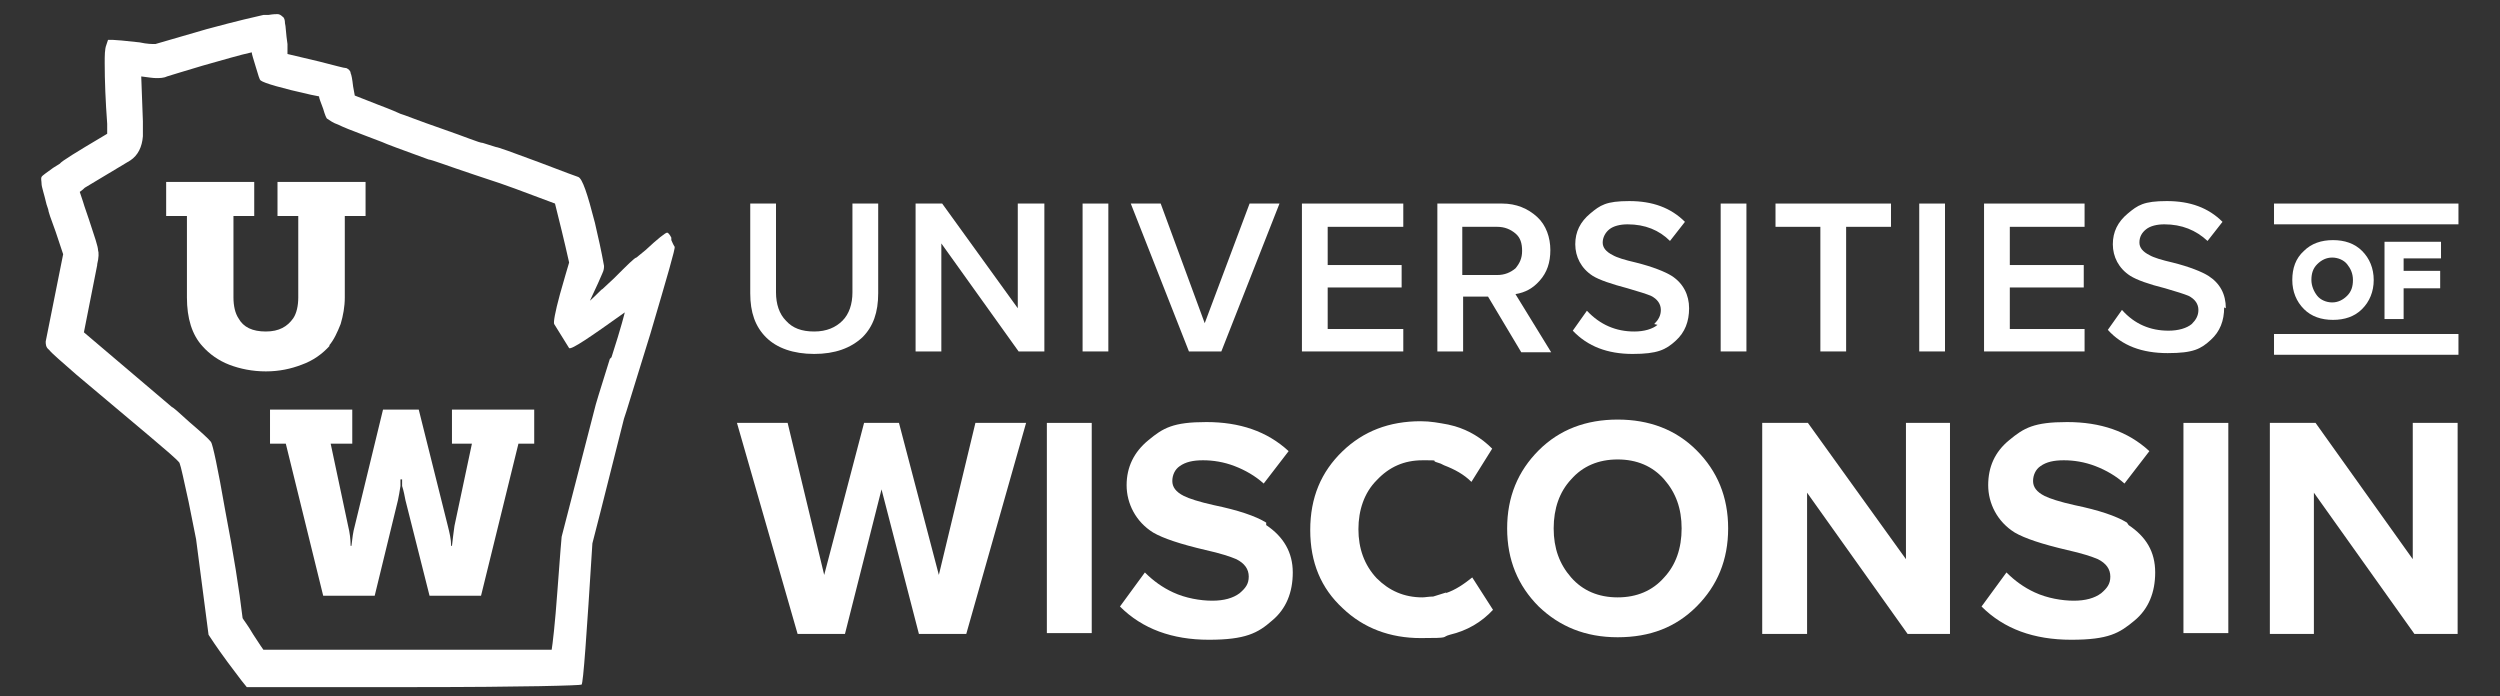 <?xml version="1.0" encoding="UTF-8"?>
<svg xmlns="http://www.w3.org/2000/svg" version="1.1" viewBox="0 0 300.9 83.8">
	<rect x="0" y="0" width="300.9" height="83.8" fill="#333333" stroke="none"/>
	<g fill="#fff">
		<path d="M98,42.6c2.5,0,4.4-.7,5.8-2,1.3-1.3,1.9-3,1.9-5.3v-10.8h-3.1v10.7c0,1.4-.4,2.6-1.2,3.4-.8.8-1.9,1.3-3.4,1.3s-2.6-.4-3.4-1.3c-.8-.8-1.2-2-1.2-3.4v-10.7h-3.1v10.8c0,2.3.6,4,1.9,5.3,1.3,1.3,3.3,2,5.8,2Z"/>
		<polygon points="122.5 37.1 113.4 24.5 110.2 24.5 110.2 42.3 113.3 42.3 113.3 29.3 122.6 42.3 125.7 42.3 125.7 24.5 122.5 24.5 122.5 37.1"/>
		<rect x="130.3" y="24.5" width="3.1" height="17.8"/>
		<polygon points="147 42.3 154 24.5 150.4 24.5 145 38.9 139.7 24.5 136.1 24.5 143.1 42.3 147 42.3"/>
		<polygon points="168.9 39.6 159.8 39.6 159.8 34.6 168.7 34.6 168.7 31.9 159.8 31.9 159.8 27.3 168.9 27.3 168.9 24.5 156.7 24.5 156.7 42.3 168.9 42.3 168.9 39.6"/>
		<path d="M176,35.7h3.1l4,6.7h3.6l-4.3-7c1.2-.2,2.1-.7,2.9-1.6.9-1,1.3-2.2,1.3-3.7s-.5-3-1.6-4c-1.1-1-2.5-1.6-4.2-1.6h-7.8v17.8h3.1v-6.7ZM176,27.3h4.2c.9,0,1.6.3,2.2.8.6.5.8,1.2.8,2.1s-.3,1.5-.8,2.1c-.6.5-1.3.8-2.2.8h-4.2v-5.7Z"/>
		<path d="M199.5,39.1c-.6.5-1.6.8-2.8.8-2.2,0-4.1-.8-5.7-2.5l-1.7,2.4c1.8,1.9,4.2,2.8,7.2,2.8s4-.5,5.2-1.6c1.1-1,1.6-2.3,1.6-3.9s-.7-3-2.1-3.9c-.8-.5-2.3-1.1-4.3-1.6-1.3-.3-2.3-.6-2.8-.9-.8-.4-1.2-.9-1.2-1.5s.3-1.2.8-1.6c.5-.4,1.3-.6,2.2-.6,2.1,0,3.8.7,5.1,2l1.8-2.3c-1.7-1.7-3.9-2.5-6.7-2.5s-3.5.5-4.7,1.5c-1.2,1-1.8,2.2-1.8,3.7s.7,2.9,2.1,3.8c.8.5,2.3,1,4.2,1.5,1.4.4,2.3.7,2.8.9.8.4,1.2,1,1.2,1.7,0,.7-.3,1.2-.8,1.7Z"/>
		<rect x="207.1" y="24.5" width="3.1" height="17.8"/>
		<polygon points="219.1 42.3 222.2 42.3 222.2 27.3 227.6 27.3 227.6 24.5 213.7 24.5 213.7 27.3 219.1 27.3 219.1 42.3"/>
		<rect x="231" y="24.5" width="3.1" height="17.8"/>
		<polygon points="250.9 39.6 241.9 39.6 241.9 34.6 250.8 34.6 250.8 31.9 241.9 31.9 241.9 27.3 250.9 27.3 250.9 24.5 238.8 24.5 238.8 42.3 250.9 42.3 250.9 39.6"/>
		<path d="M267.9,37.1c0-1.7-.7-3-2.1-3.9-.8-.5-2.3-1.1-4.3-1.6-1.3-.3-2.3-.6-2.8-.9-.8-.4-1.2-.9-1.2-1.5,0-.7.3-1.2.8-1.6.5-.4,1.3-.6,2.2-.6,2.1,0,3.8.7,5.2,2l1.8-2.3c-1.7-1.7-3.9-2.5-6.7-2.5s-3.5.5-4.7,1.5c-1.2,1-1.8,2.2-1.8,3.7s.7,2.9,2.1,3.8c.8.5,2.2,1,4.2,1.5,1.4.4,2.3.7,2.8.9.8.4,1.2,1,1.2,1.7s-.3,1.2-.8,1.7c-.6.5-1.6.8-2.8.8-2.2,0-4.1-.8-5.6-2.5l-1.7,2.4c1.7,1.9,4.1,2.8,7.2,2.8s4-.5,5.2-1.6c1.1-1,1.6-2.3,1.6-3.9Z"/>
		<polygon points="113 69.2 108.2 50.9 104 50.9 99.2 69.2 94.8 50.9 88.7 50.9 96 76.3 101.7 76.3 106.1 58.9 110.6 76.3 116.3 76.3 123.5 50.9 117.4 50.9 113 69.2"/>
		<rect x="126" y="50.9" width="5.4" height="25.3"/>
		<path d="M152.4,62.9c-1.3-.8-3.4-1.5-6.3-2.1-1.8-.4-3-.8-3.6-1.1-1-.5-1.4-1.1-1.4-1.8s.3-1.4.9-1.8c.7-.5,1.6-.7,2.8-.7s2.5.2,3.8.7c1.3.5,2.5,1.2,3.5,2.1l3-3.9c-2.6-2.4-5.9-3.5-9.9-3.5s-5.2.7-7,2.2c-1.7,1.4-2.6,3.2-2.6,5.4s1.1,4.4,3.2,5.7c1.2.7,3.3,1.4,6.3,2.1,1.8.4,3,.8,3.7,1.1,1,.5,1.5,1.2,1.5,2.1s-.4,1.4-1.1,2c-.8.6-1.9.9-3.3.9s-3.2-.3-4.7-1c-1.3-.6-2.4-1.4-3.4-2.4l-3,4.1c2.7,2.7,6.3,4,10.7,4s5.9-.8,7.6-2.3c1.7-1.4,2.5-3.4,2.5-5.8s-1.1-4.3-3.2-5.7Z"/>
		<path d="M194.7,50.5c-3.8,0-7,1.2-9.5,3.7-2.5,2.5-3.8,5.6-3.8,9.4s1.3,6.9,3.8,9.4c2.5,2.4,5.6,3.7,9.5,3.7s7-1.2,9.5-3.7c2.5-2.5,3.8-5.6,3.8-9.4,0-3.8-1.3-6.9-3.8-9.4-2.5-2.5-5.7-3.7-9.5-3.7ZM200.3,69.5c-1.4,1.6-3.3,2.4-5.6,2.4s-4.2-.8-5.6-2.4c-1.4-1.6-2.1-3.5-2.1-5.9s.7-4.4,2.1-5.9c1.4-1.6,3.3-2.4,5.6-2.4s4.2.8,5.6,2.4c1.4,1.6,2.1,3.5,2.1,5.9s-.7,4.4-2.1,5.9Z"/>
		<polygon points="229.4 67.3 217.6 50.9 212.1 50.9 212.1 76.3 217.5 76.3 217.5 59.3 229.6 76.3 234.7 76.3 234.7 50.9 229.4 50.9 229.4 67.3"/>
		<path d="M256,62.9c-1.3-.8-3.4-1.5-6.3-2.1-1.8-.4-3-.8-3.6-1.1-1-.5-1.4-1.1-1.4-1.8s.3-1.4.9-1.8c.7-.5,1.6-.7,2.8-.7s2.5.2,3.8.7c1.3.5,2.5,1.2,3.5,2.1l3-3.9c-2.6-2.4-5.9-3.5-9.9-3.5s-5.2.7-7,2.2c-1.7,1.4-2.5,3.2-2.5,5.4s1.1,4.4,3.2,5.7c1.2.7,3.3,1.4,6.3,2.1,1.8.4,3,.8,3.7,1.1,1,.5,1.5,1.2,1.5,2.1s-.4,1.4-1.1,2c-.8.6-1.9.9-3.3.9s-3.2-.3-4.7-1c-1.3-.6-2.4-1.4-3.4-2.4l-3,4.1c2.7,2.7,6.3,4,10.8,4s5.8-.8,7.6-2.3c1.7-1.4,2.5-3.4,2.5-5.8,0-2.5-1.1-4.3-3.2-5.7Z"/>
		<rect x="262.8" y="50.9" width="5.4" height="25.3"/>
		<polygon points="290.4 67.3 278.7 50.9 273.2 50.9 273.2 76.3 278.5 76.3 278.5 59.3 290.6 76.3 295.8 76.3 295.8 50.9 290.4 50.9 290.4 67.3"/>
		<path d="M284.3,37.2c.9-.9,1.4-2.1,1.4-3.5s-.5-2.6-1.4-3.5c-.9-.9-2.1-1.3-3.5-1.3s-2.6.4-3.5,1.3c-1,.9-1.4,2.1-1.4,3.5s.5,2.6,1.4,3.5c.9.9,2.1,1.3,3.5,1.3s2.6-.4,3.5-1.3ZM278.2,33.7c0-.8.2-1.4.7-1.9s1.1-.8,1.8-.8,1.4.3,1.8.8c.4.5.7,1.1.7,1.9s-.2,1.4-.7,1.9c-.5.5-1.1.8-1.8.8s-1.4-.3-1.8-.8-.7-1.2-.7-1.9Z"/>
		<polygon points="293.8 31.1 293.8 29.1 287 29.1 287 38.4 289.3 38.4 289.3 34.7 293.7 34.7 293.7 32.6 289.3 32.6 289.3 31.1 293.8 31.1"/>
		<path d="M174.1,71.3l-1.6.5c-.5,0-1,.1-1.3.1-2.2,0-4-.8-5.5-2.3-1.5-1.6-2.2-3.6-2.2-5.9s.7-4.4,2.2-5.9c1.5-1.6,3.3-2.4,5.5-2.4s1.1,0,1.6.2l.6.2h0s.4.2.4.2c1.3.5,2.4,1.1,3.3,2l2.5-4c-1.3-1.3-2.8-2.2-4.5-2.7l-.8-.2h0c-1.1-.2-2.1-.4-3.3-.4-3.8,0-6.9,1.2-9.4,3.6-2.6,2.5-3.9,5.6-3.9,9.5s1.3,7,3.9,9.4c2.5,2.4,5.7,3.6,9.4,3.6s2.4-.1,3.5-.4c2.1-.5,3.8-1.5,5.2-3l-2.5-3.9c-1,.8-2,1.5-3.2,1.9Z"/>
		<rect x="273.7" y="40.2" width="22.2" height="2.5"/>
		<rect x="273.7" y="24.5" width="22.2" height="2.5"/>
		<path d="M39.6,41.6c.6-.7,1-1.6,1.4-2.6.3-1,.5-2.1.5-3.2v-9.8h2.5v-4.1h-10.6v4.1h2.5v9.8c0,1-.2,1.9-.6,2.5-.7,1-1.7,1.6-3.3,1.6s-2.7-.5-3.3-1.6c-.4-.6-.6-1.5-.6-2.5v-9.8h2.5v-4.1h-10.6v4.1h2.5v9.8c0,2.5.6,4.5,1.9,5.9.8.9,1.9,1.7,3.2,2.2,1.3.5,2.8.8,4.4.8s3-.3,4.3-.8c1.4-.5,2.5-1.3,3.4-2.3Z"/>
		<path d="M54.2,53.4h2.6l-2.1,9.9c-.1.7-.2,1.5-.3,2.4h-.1c0-.8-.2-1.6-.4-2.4l-3.5-14h-4.3l-3.4,14c-.2.7-.3,1.5-.4,2.4h-.1c0-.8-.1-1.6-.3-2.4l-2.1-9.9h2.6v-4.1h-9.9v4.1h1.9l4.5,18.3h6.2l2.8-11.5c.1-.5.2-1,.3-1.7v-.8h.2v.8c.2.6.3,1.2.4,1.7l2.9,11.5h6.2l4.5-18.3h1.9v-4.1h-9.9v4.1Z"/>
		<path d="M80.8,28.6c-.2-.4-.4-.6-.5-.6-.2,0-1.1.7-2.6,2.1l-1.1.9c-.2,0-1.1.9-2.7,2.5l-1.4,1.3c-.1,0-.6.6-1.5,1.4.8-1.7,1.3-2.8,1.5-3.3.2-.4.2-.7.2-.9-.3-1.7-.7-3.5-1.1-5.2-.9-3.5-1.5-5.3-2-5.5,0,0-1.7-.6-4.8-1.8-3.2-1.2-4.9-1.8-5.1-1.8l-1.6-.5c-.4,0-2-.7-4.9-1.7-2.9-1-4.6-1.7-5-1.8-.2-.1-1.1-.5-2.7-1.1l-2.8-1.1-.2-1.1c-.1-.9-.2-1.4-.3-1.6,0-.3-.3-.5-.5-.6-.3,0-1.3-.3-3.3-.8l-3.8-.9v-1.2c-.2-1.3-.2-2.2-.3-2.5,0-.4-.1-.7-.3-.8-.2-.2-.4-.3-.6-.3-.2,0-.5,0-1.1.1h-.6c-.9.2-3.1.7-6.8,1.7-2.4.7-4.5,1.3-6.2,1.8-.4,0-1,0-1.9-.2-1.8-.2-2.9-.3-3.2-.3h-.6s-.2.6-.2.6c-.2.5-.2,1.3-.2,2.2,0,2.1.1,4.6.3,7.3v1.2s-.5.3-.5.3c-3.2,1.9-5,3-5.2,3.3l-.8.5c-.8.6-1.3.9-1.4,1.1s0,.5,0,.8c0,.4.3,1.2.6,2.5l.2.6c0,.2.3,1.1.9,2.7l.9,2.7-2.1,10.5c0,.3,0,.7.4,1,.4.5,1.6,1.5,3.3,3l8.8,7.4c2,1.7,3.2,2.7,3.6,3.2.2.5.5,2,1.1,4.7.5,2.5.8,4,.9,4.5l1.5,11.5c.2.3.9,1.4,2.3,3.3,1.4,1.9,2.2,2.9,2.3,3,.2,0,6.9,0,20.2,0,13.3,0,20-.2,20.1-.3.2-.2.6-5.8,1.3-17,0,0,1.3-5,3.8-15,.2-.5,1.2-3.9,3.2-10.3,2-6.8,3-10.2,2.9-10.4-.2-.3-.3-.6-.4-.8ZM73.4,43.2c-1.2,3.8-1.8,5.8-1.8,5.9l-4,15.5c0,0-.2,2.2-.5,6.4-.3,4.2-.6,6.6-.7,7.2H31.7c0,0-.5-.7-1.2-1.8-.7-1.2-1.2-1.8-1.3-2-.4-3.4-1.1-7.8-2.1-13-.9-5.2-1.5-7.9-1.7-8.2-.3-.4-1.2-1.2-2.6-2.4-1.3-1.2-2-1.8-2.1-1.8l-10.6-9,1.6-8.1h0c0,0,0-.1,0-.1.2-.8.2-1.4.1-1.7,0-.4-.4-1.6-1.1-3.7-.5-1.4-.7-2.1-.7-2.1l-.4-1.2c.3-.2.5-.4.6-.5l5.5-3.3c.9-.6,1.4-1.6,1.5-2.9v-.3c0-.5,0-1,0-1.5l-.2-5.4c.8.1,1.4.2,1.8.2s.9,0,1.3-.2c.6-.2,2-.6,4.3-1.3,2.5-.7,4.5-1.3,5.9-1.6,0,.2.2.8.5,1.8.3.9.4,1.5.6,1.6.4.3,2.4.9,6,1.7l1,.2c0,.2.2.7.5,1.5.2.7.4,1.2.5,1.2.3.2.7.5,1.3.7.6.3,1.6.7,3.2,1.3l2.1.8c.4.2,2.3.9,5.6,2.1.3,0,2.1.7,5.4,1.8l1.8.6c1.6.5,4.3,1.5,8,2.9.5,2,1.1,4.4,1.7,7.1-.2.7-.6,2-1.1,3.8-.6,2.2-.8,3.4-.7,3.6l1.8,2.9c.3.2,2.5-1.3,6.7-4.3,0,0-.4,1.7-1.6,5.4Z"/>
	</g>
</svg>
